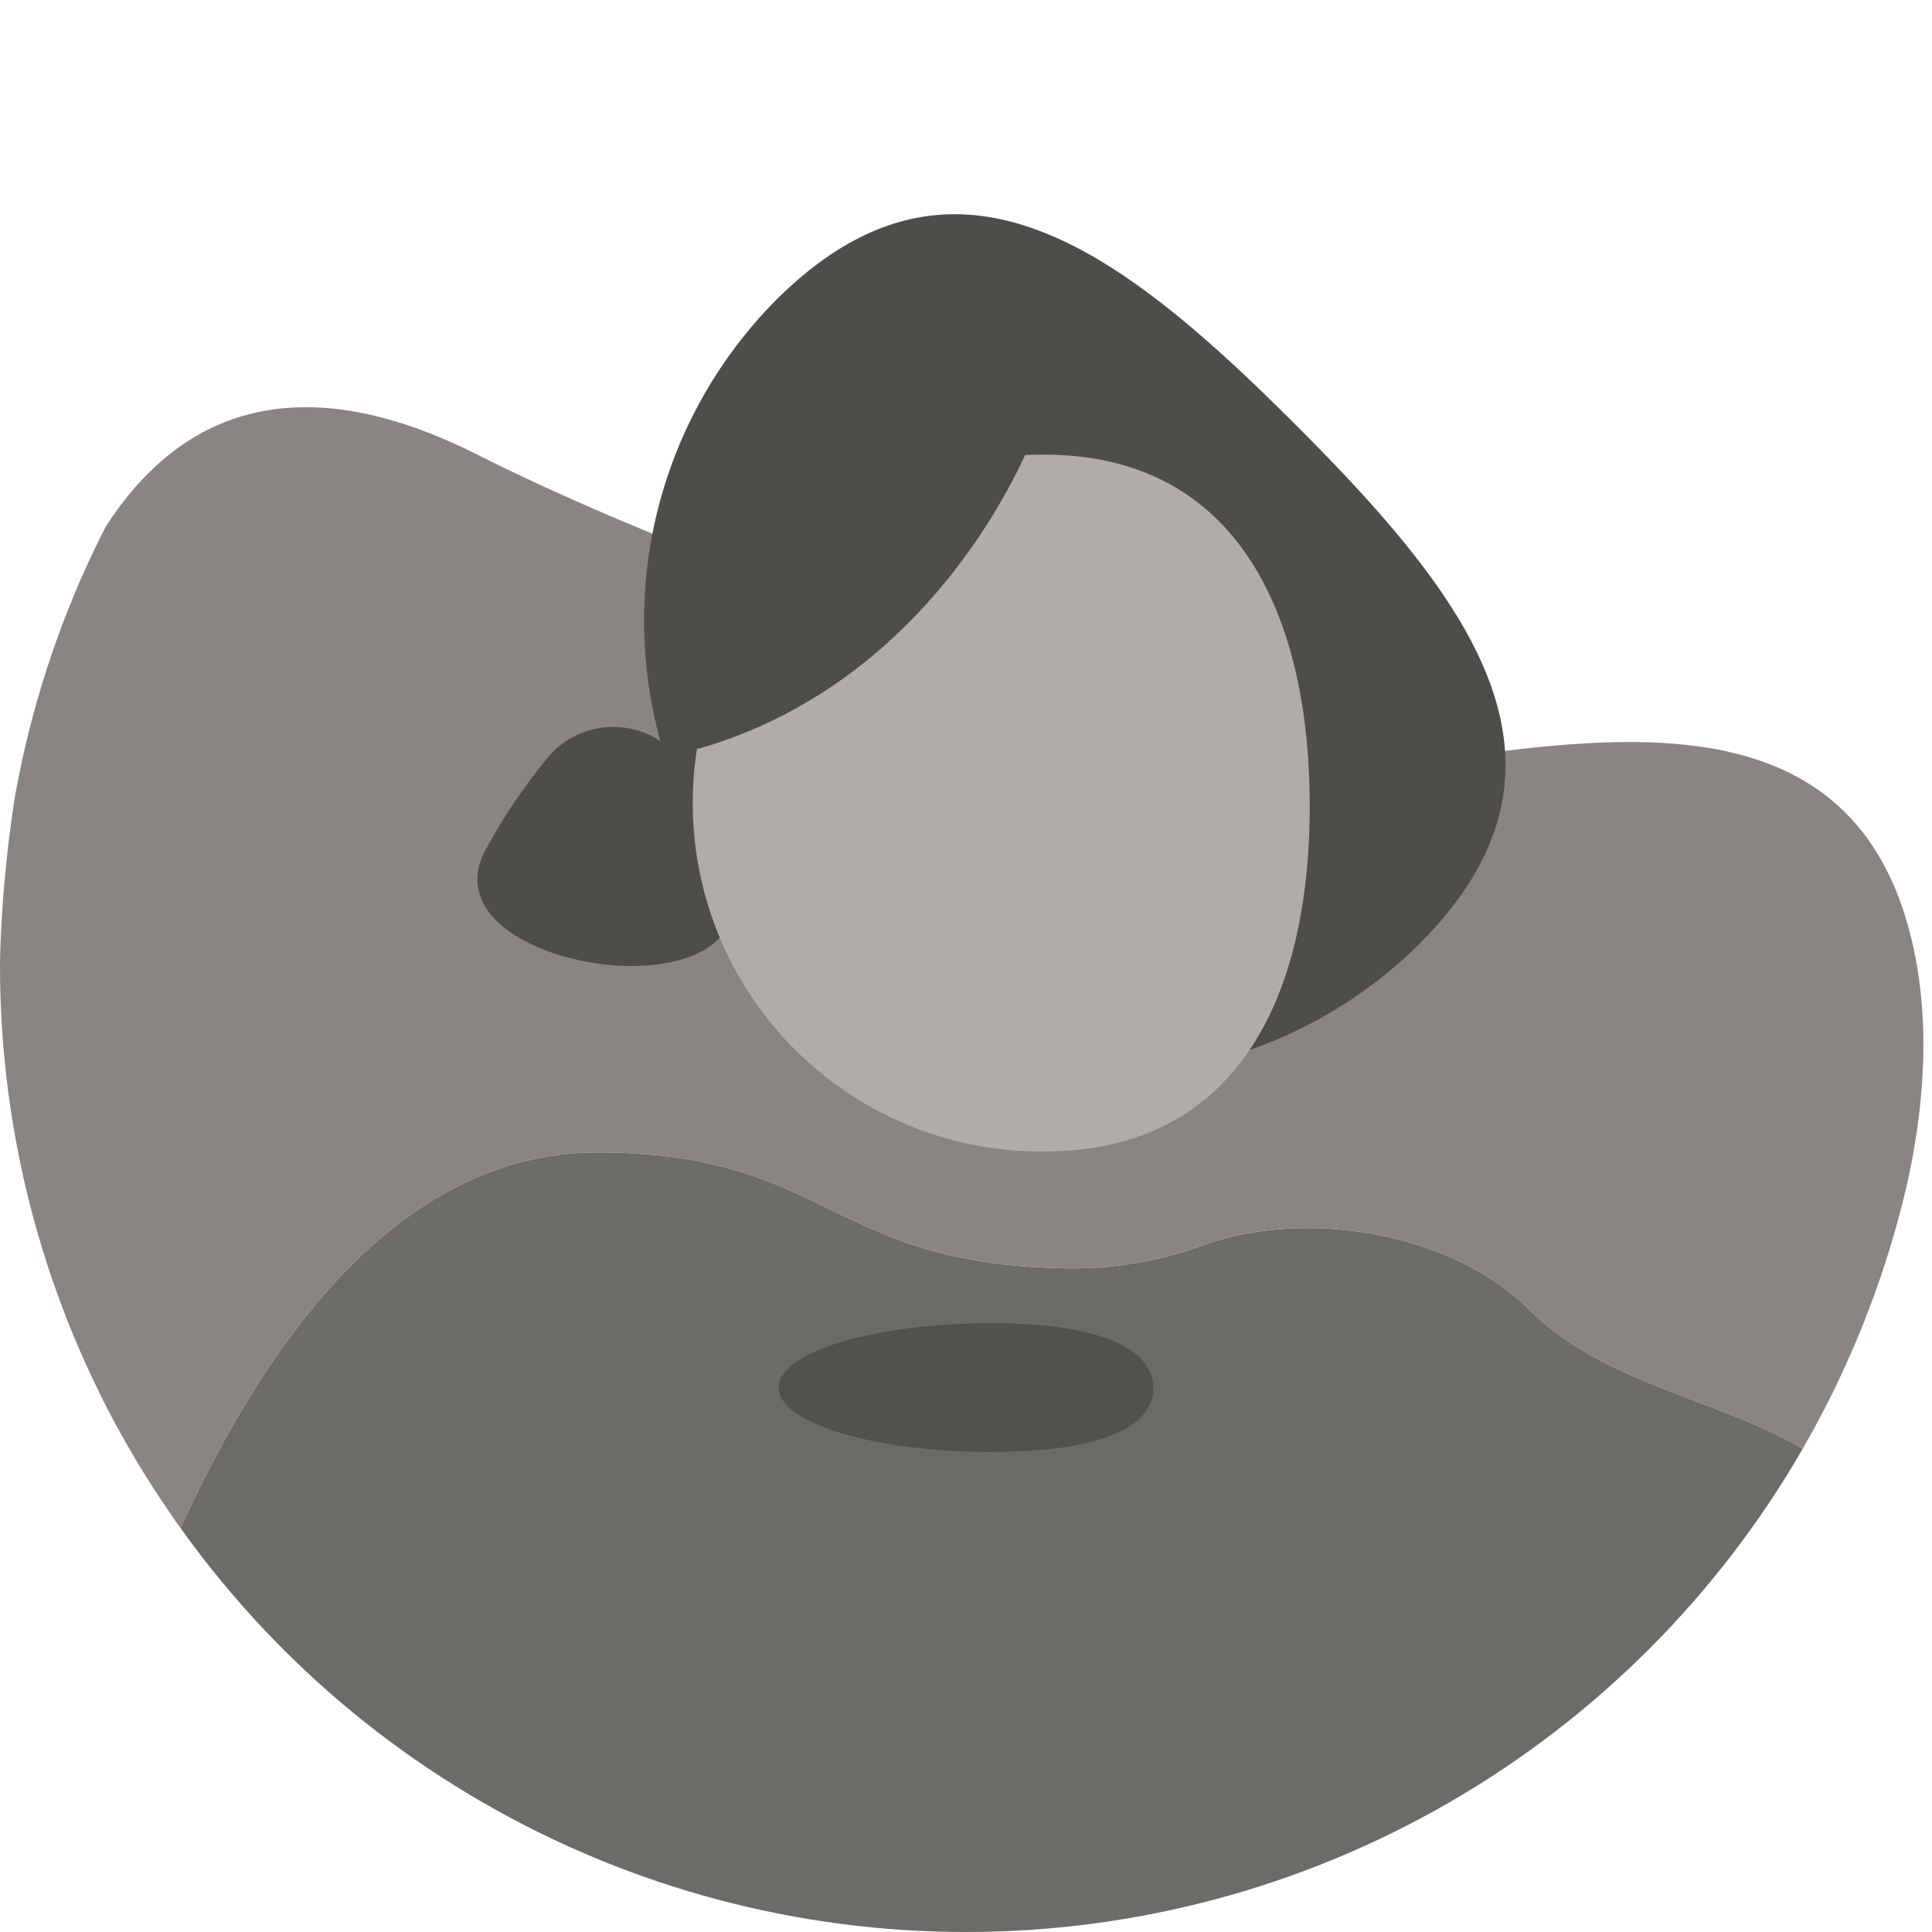 <svg id="Group_91" data-name="Group 91" xmlns="http://www.w3.org/2000/svg" xmlns:xlink="http://www.w3.org/1999/xlink" width="86" height="86" viewBox="0 0 86 86">
  <defs>
    <clipPath id="clip-path">
      <circle id="Ellipse_12" data-name="Ellipse 12" cx="43" cy="43" r="43" fill="none"/>
    </clipPath>
    <clipPath id="clip-path-2">
      <rect id="Rectangle_61" data-name="Rectangle 61" width="86" height="86" fill="none"/>
    </clipPath>
  </defs>
  <g id="Group_88" data-name="Group 88">
    <g id="Group_87" data-name="Group 87" clip-path="url(#clip-path)">
      <path id="Path_46" data-name="Path 46" d="M26.6,51.3c10.32.007,10.266,5.03,20.979,5.156a16.83,16.83,0,0,0,5.955-1.021c4.585-1.663,11.081-.587,14.527,2.864,3.3,3.311,8.563,4.006,12.176,6.2a42.681,42.681,0,0,0,3-6.3c1.786-4.726,3.058-10.533,1.987-15.776-3.454-16.912-25.227-5.1-32-8.583C43,28.575,31.3,25.3,21.249,20.238,0,9.537,0,43,0,43A42.788,42.788,0,0,0,8.041,68.021C10.99,61.571,16.858,51.295,26.6,51.3" fill="#8a8582"/>
      <path id="Path_47" data-name="Path 47" d="M43,86A42.977,42.977,0,0,0,80.24,64.5c-3.612-2.192-8.871-2.888-12.175-6.2-3.445-3.451-9.942-4.527-14.526-2.864a16.863,16.863,0,0,1-5.957,1.021C36.87,56.332,36.924,51.309,26.6,51.3,16.858,51.295,10.99,61.571,8.04,68.021A42.933,42.933,0,0,0,43,86" fill="#6d6b67"/>
    </g>
  </g>
  <g id="Group_90" data-name="Group 90">
    <g id="Group_89" data-name="Group 89" clip-path="url(#clip-path-2)">
      <path id="Path_48" data-name="Path 48" d="M24.365,33.742a3.8,3.8,0,0,1,6.246.555c1.529,2.679,2.849,5.924,1.42,7.453-2.664,2.85-12.767.518-10.435-3.885a25.957,25.957,0,0,1,2.769-4.123" fill="#4f4d4a"/>
      <path id="Path_49" data-name="Path 49" d="M63.166,42.035a20.259,20.259,0,0,1-28.65-28.65c7.911-7.912,15.23-2.4,23.142,5.508s13.419,15.231,5.508,23.142" fill="#4f4d4a"/>
      <path id="Path_50" data-name="Path 50" d="M58.3,35.879c0,8.565-3.265,15.376-11.83,15.376a15.509,15.509,0,1,1,0-31.017c8.565,0,11.83,7.076,11.83,15.641" fill="#b2aca9"/>
      <path id="Path_51" data-name="Path 51" d="M51.341,61.79c0,1.582-1.992,2.84-7.219,2.84s-9.464-1.282-9.464-2.864S38.9,58.9,44.122,58.9s7.219,1.307,7.219,2.889" fill="#52514e"/>
      <path id="Path_52" data-name="Path 52" d="M46.087,19.168s-3.92,11.051-15.127,14.2c0,0,.035-28.255,15.127-14.2" fill="#4f4d4a"/>
    </g>
  </g>
</svg>
